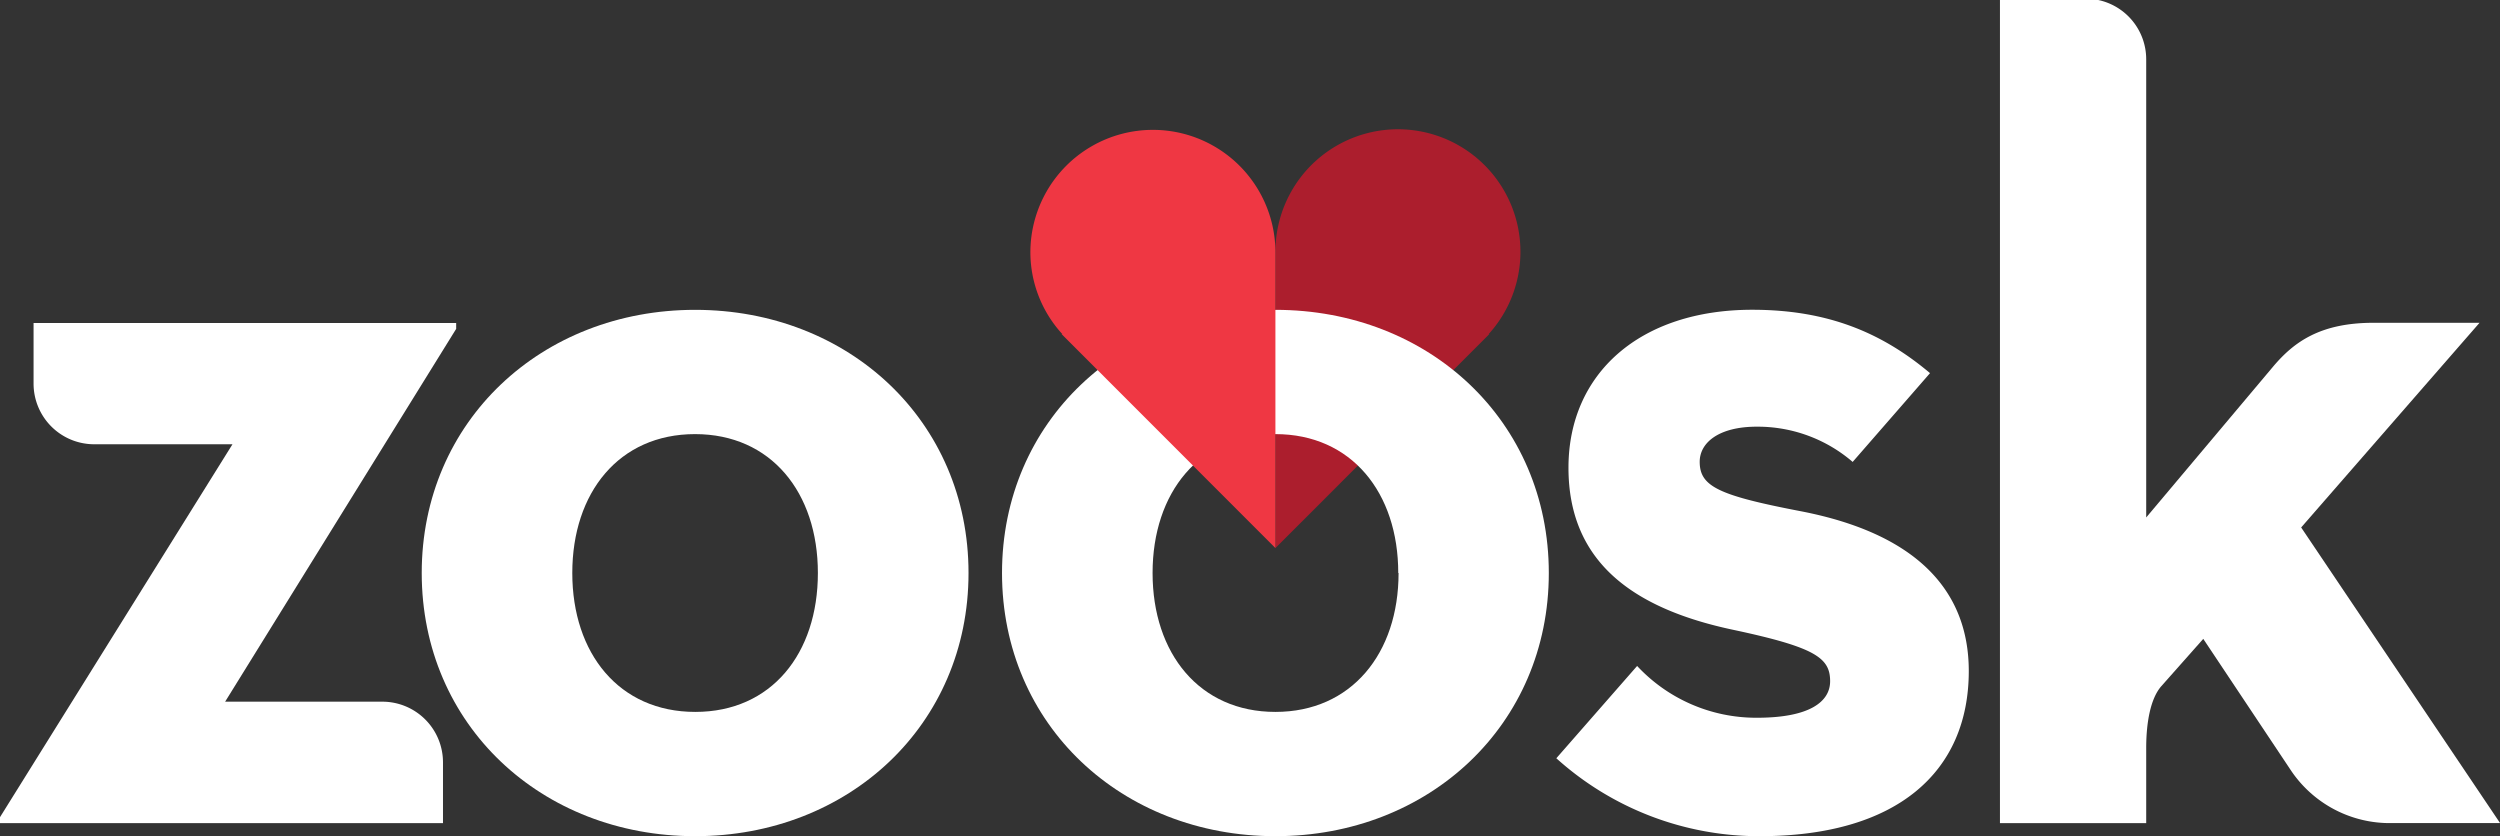 <?xml version="1.0" encoding="utf-8"?><svg xmlns="http://www.w3.org/2000/svg" viewBox="0 0 312.82 104.63"><rect x="0" y="0" width="312.82" height="104.63" fill="#333333" stroke="none"/><defs><style>.cls-1{fill:#ac1e2d;}.cls-2{fill:#fff;}.cls-3{fill:#ef3743;}</style></defs><title>zoosk-logo</title><g id="Layer_2" data-name="Layer 2"><g id="Layer_1-2" data-name="Layer 1"><path class="cls-1" d="M159.59,68.58v-37a15.33,15.33,0,1,1,26.68,10.23l.08,0Z"/><path class="cls-2" d="M52.77,71.7c0-19,15-32.93,34.21-32.93s34.21,13.9,34.21,32.93-15,32.93-34.21,32.93S52.77,90.73,52.77,71.7Zm49.57,0c0-10.06-5.85-17.38-15.37-17.38S71.61,61.64,71.61,71.7,77.46,89.08,87,89.08,102.34,81.76,102.34,71.7Z"/><path class="cls-2" d="M125.38,71.7c0-19,15-32.93,34.21-32.93S193.8,52.68,193.8,71.7s-15,32.93-34.21,32.93S125.38,90.73,125.38,71.7Zm49.58,0c0-10.06-5.86-17.38-15.37-17.38s-15.37,7.32-15.37,17.38,5.86,17.38,15.37,17.38S175,81.76,175,71.7Z"/><path class="cls-3" d="M159.59,68.58v-37a15.33,15.33,0,1,0-30.66,0,15.17,15.17,0,0,0,4,10.23l-.09,0Z"/><path class="cls-2" d="M47.84,87.8H28.17L57.08,41.15v-.73H4.2V48a7.59,7.59,0,0,0,7.59,7.59H29.09L0,102.25V103H55.43v-7.6A7.59,7.59,0,0,0,47.84,87.8Z"/><path class="cls-2" d="M225.49,64c-10.43-2-12.81-3.11-12.81-6.22,0-2.38,2.38-4.39,7.14-4.39a18.2,18.2,0,0,1,12,4.41l9.68-11.11c-6-5.05-12.78-7.93-22.24-7.93-14.09,0-23,8-23,19.76,0,11.52,7.68,17.56,20.67,20.3C227.14,81,229,82.31,229,85.24c0,2.56-2.56,4.57-9.15,4.57a20.36,20.36,0,0,1-15-6.48L194.74,94.88a37.89,37.89,0,0,0,25.45,9.75c17.2,0,26.16-8.05,26.16-20.68C246.34,73.71,239.58,66.77,225.49,64Z"/><path class="cls-2" d="M287.94,66l22.32-25.61H297c-6.64,0-9.94,2.37-12.56,5.47h0L268.55,64.75V7.4a7.58,7.58,0,0,0-6-7.4H250.25V103h18.3V93.6c0-3,.48-6.15,1.91-7.76h0l5.23-5.9,10.93,16.4a14.89,14.89,0,0,0,12.1,6.65h14.11Z"/></g></g></svg>